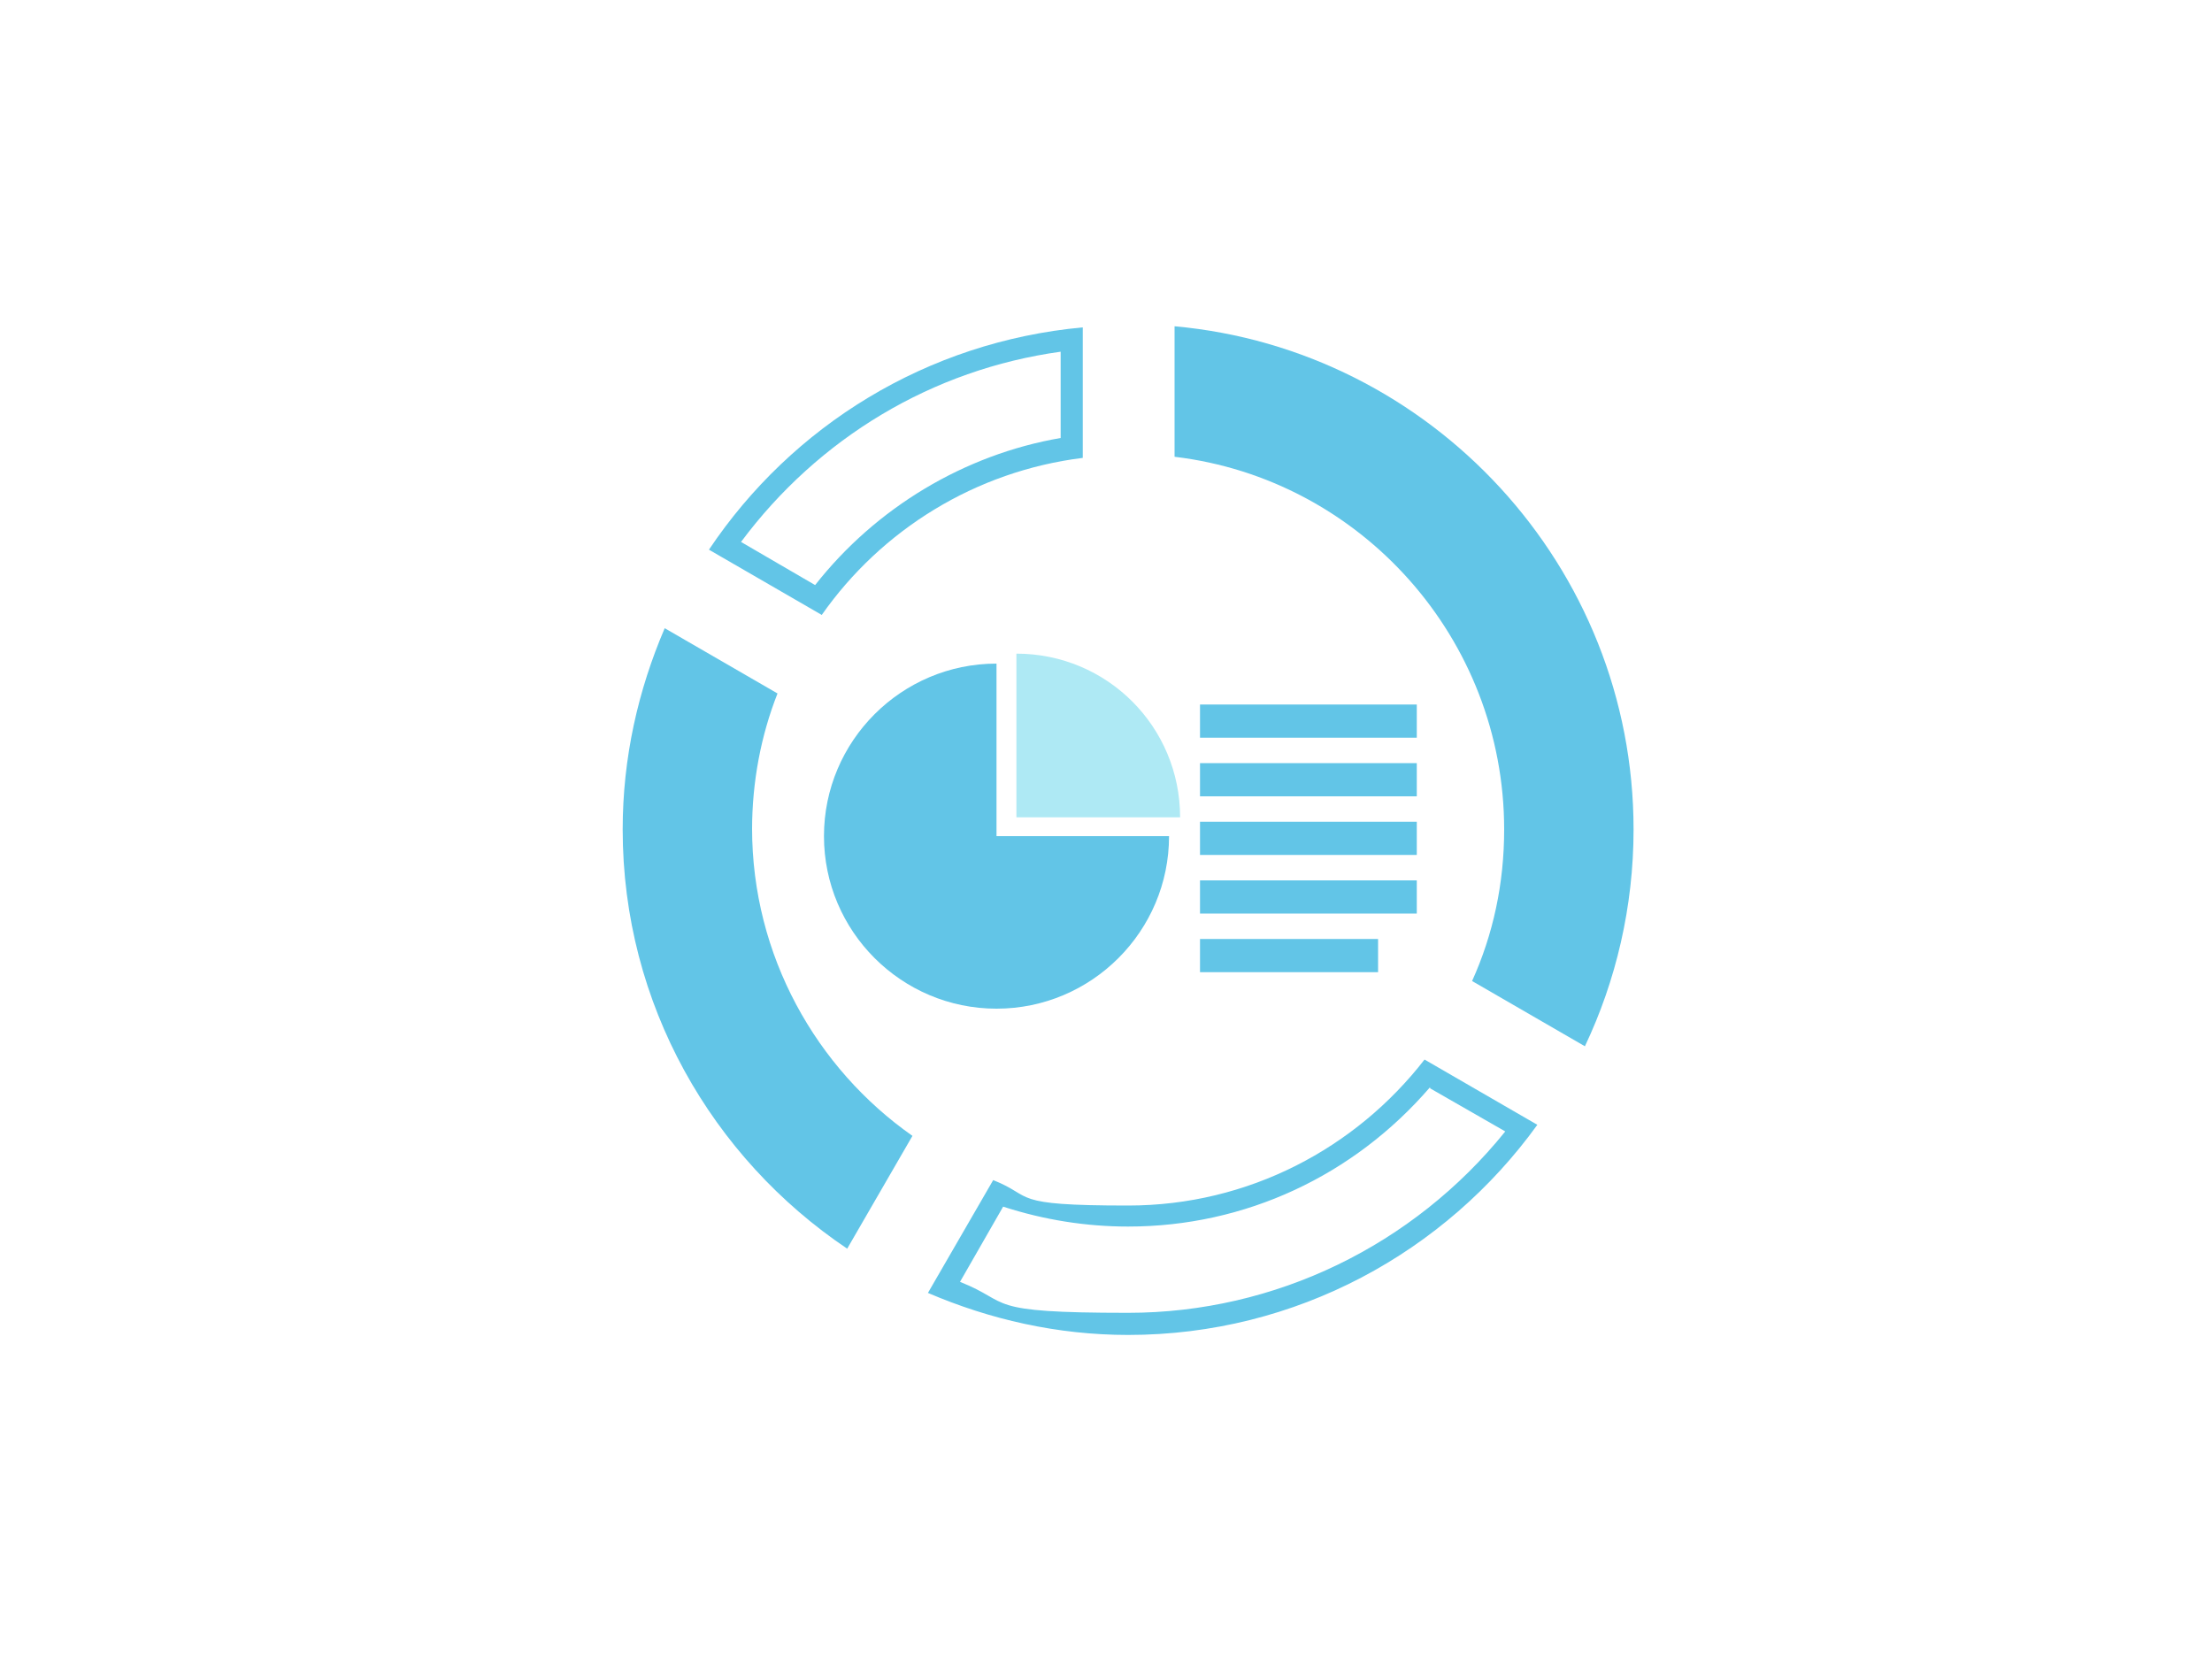 <?xml version="1.0" encoding="UTF-8"?>
<svg id="_レイヤー_2" xmlns="http://www.w3.org/2000/svg" version="1.1" viewBox="0 0 200 150">
  <!-- Generator: Adobe Illustrator 29.5.1, SVG Export Plug-In . SVG Version: 2.1.0 Build 141)  -->
  <defs>
    <style>
      .st0 {
        fill: #aee9f4;
      }

      .st1 {
        fill: #62c5e7;
      }
    </style>
  </defs>
  <g>
    <path class="st1" d="M90.1,75.6h15.6c0,8.6-7,15.6-15.6,15.6s-15.6-7-15.6-15.6,7-15.6,15.6-15.6v15.6Z"/>
    <path class="st0" d="M106.7,73.9c0-8.2-6.6-14.8-14.8-14.8v14.8h14.8Z"/>
  </g>
  <g>
    <path class="st1" d="M68,75c0-4.3.8-8.5,2.3-12.3l-10.2-5.9c-2.4,5.6-3.8,11.7-3.8,18.2,0,15.8,8.1,29.7,20.3,37.9l5.9-10.2c-8.7-6.1-14.5-16.3-14.5-27.8Z"/>
    <path class="st1" d="M136,75c0,4.9-1,9.5-2.9,13.7l10.2,5.9c2.8-5.9,4.4-12.6,4.4-19.6,0-23.8-18.3-43.4-41.5-45.5v11.8c16.8,2,29.8,16.4,29.8,33.7Z"/>
    <path class="st1" d="M95.9,31.8v7.8c-8.7,1.5-16.7,6.3-22.2,13.3l-6.7-3.9c7-9.4,17.3-15.6,28.9-17.2M97.9,29.6c-14.1,1.3-26.3,8.9-33.8,20.1l10.2,5.9c5.4-7.7,13.9-13,23.6-14.2v-11.8h0Z"/>
    <path class="st1" d="M129.3,98.4l6.8,3.9c-8.3,10.3-20.8,16.4-34.1,16.4s-10.4-.9-15.2-2.8l3.9-6.8c3.7,1.2,7.5,1.8,11.3,1.8,10.6,0,20.4-4.6,27.3-12.6M128.8,95.8c-6.2,8-15.9,13.2-26.8,13.2s-8.4-.8-12.2-2.3l-5.9,10.2c5.6,2.4,11.7,3.8,18.1,3.8,15.2,0,28.7-7.5,37-19l-10.2-5.9h0Z"/>
  </g>
  <g>
    <rect class="st1" x="108.5" y="74.3" width="19.6" height="3"/>
    <rect class="st1" x="108.5" y="79.6" width="19.6" height="3"/>
    <rect class="st1" x="108.5" y="63.7" width="19.6" height="3"/>
    <rect class="st1" x="108.5" y="69" width="19.6" height="3"/>
    <rect class="st1" x="108.5" y="84.9" width="16.1" height="3"/>
  </g>
</svg>